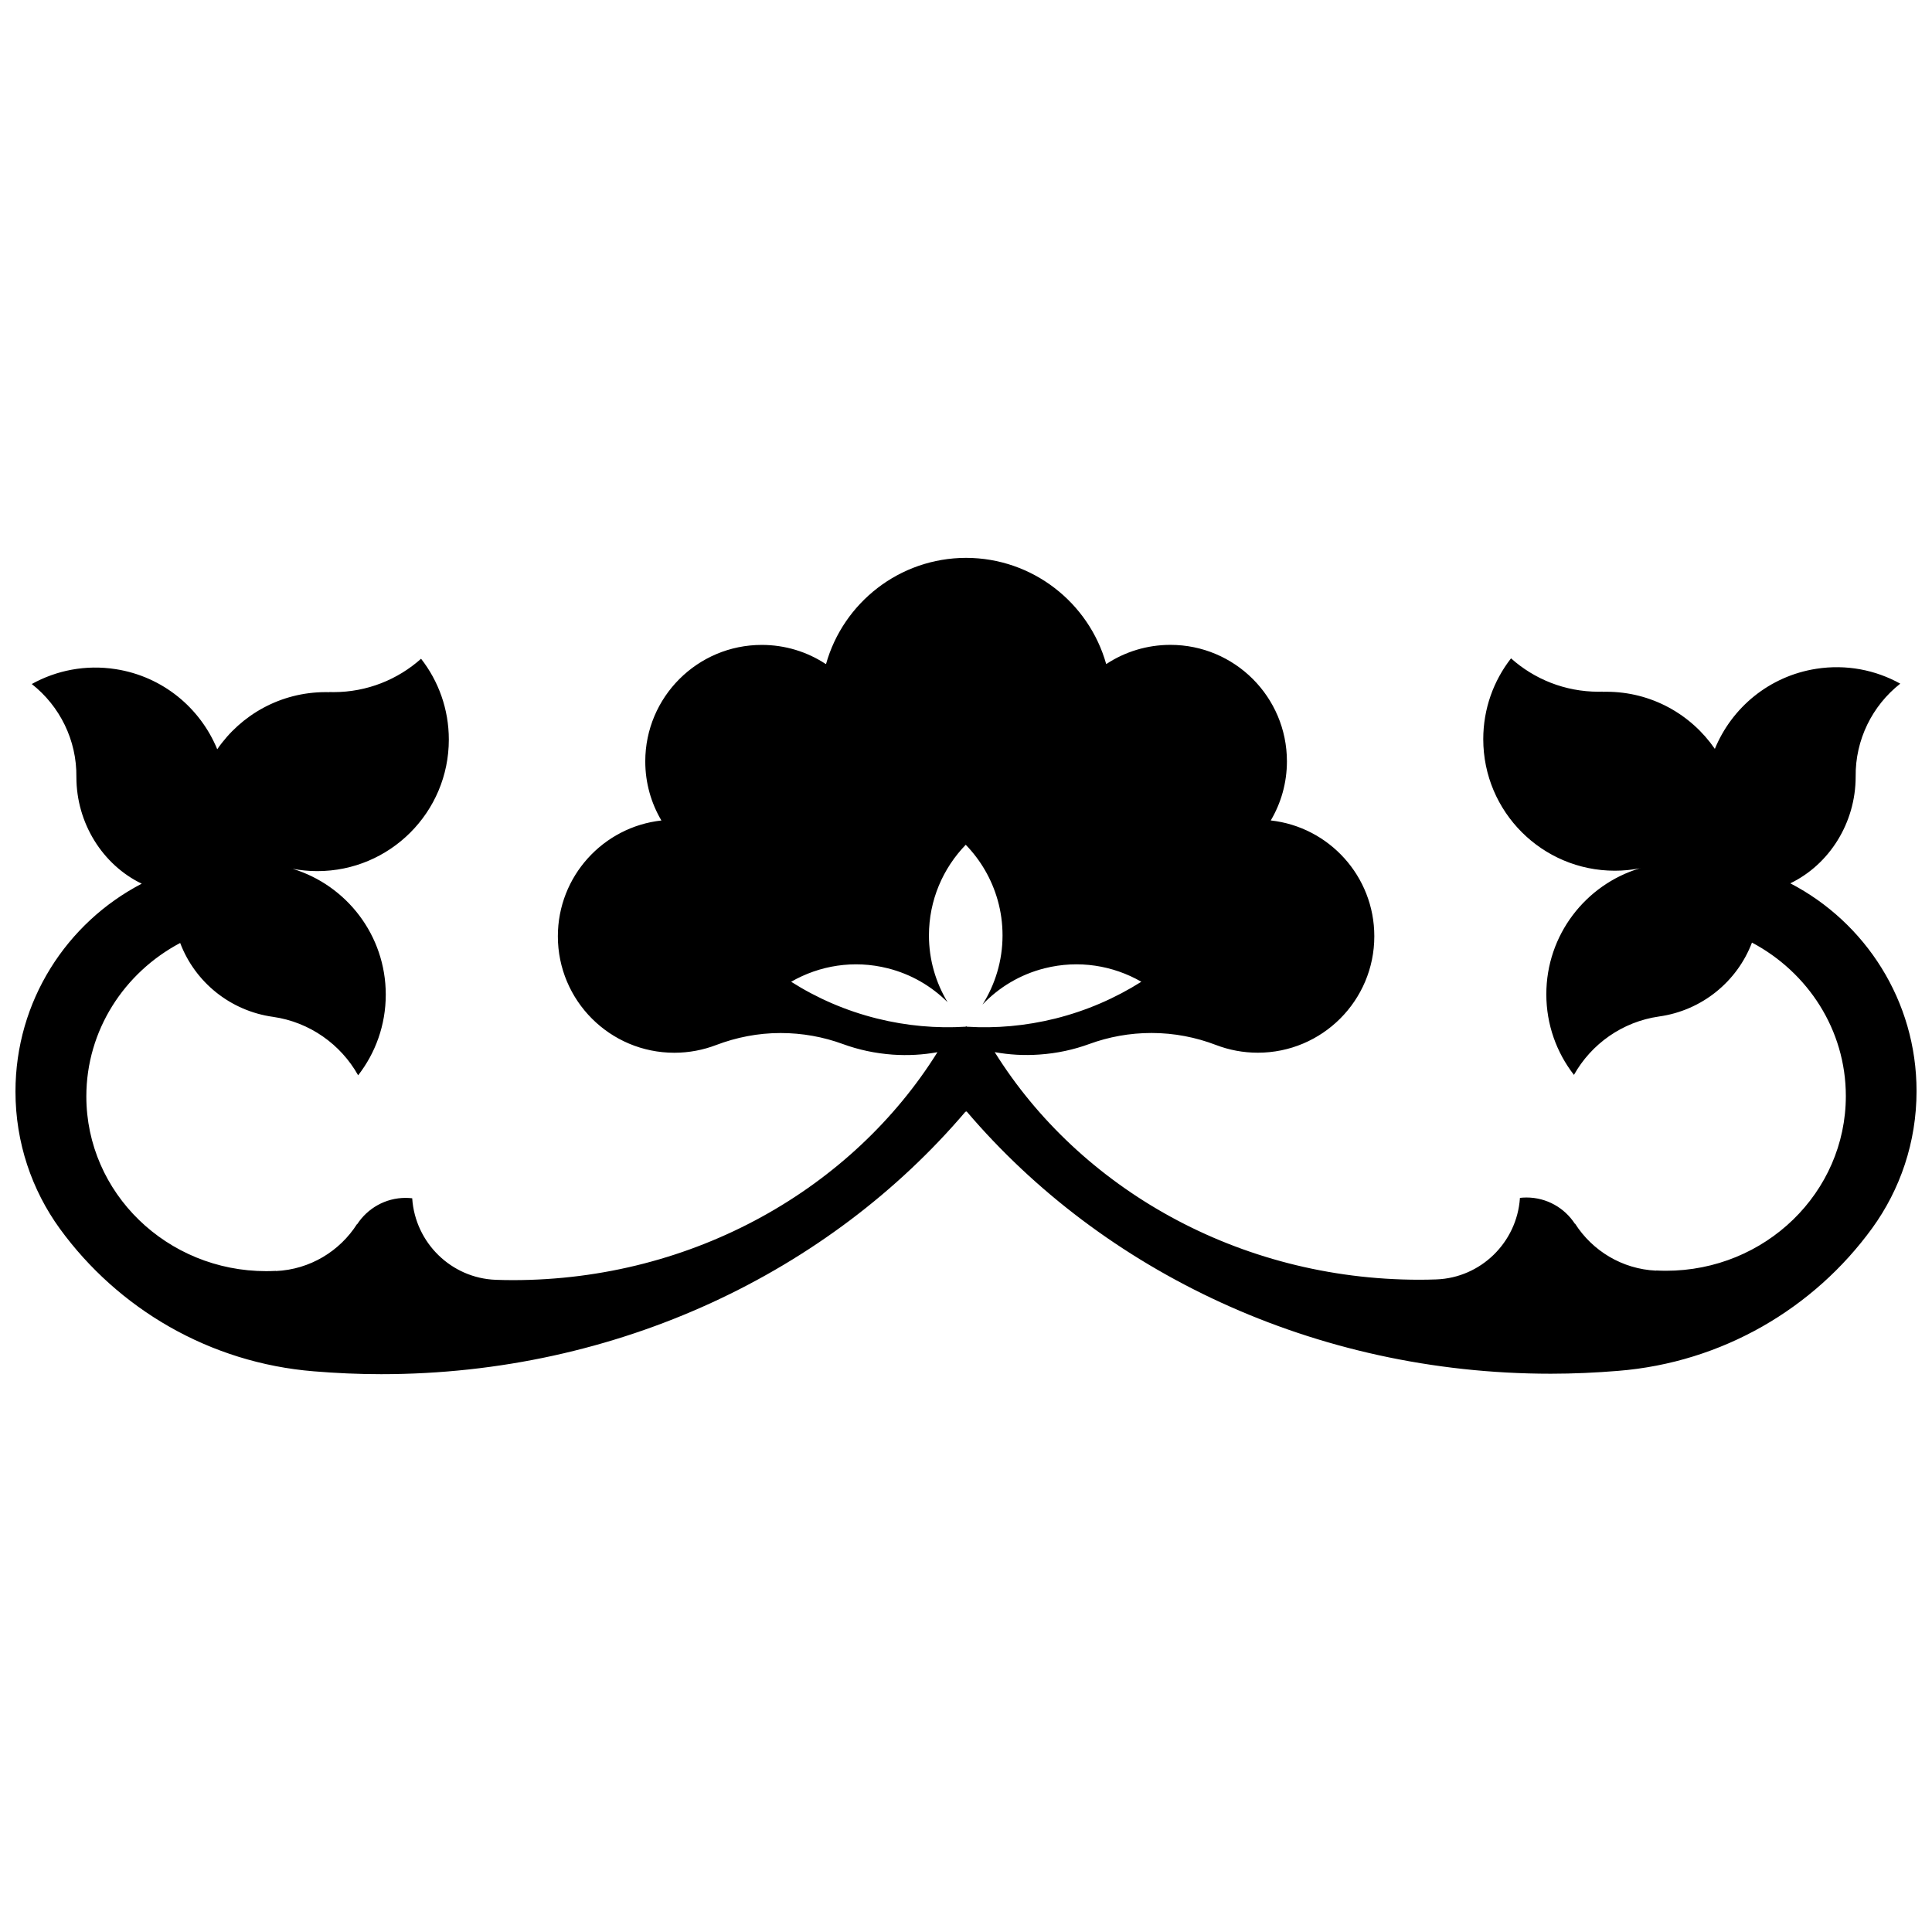 <?xml version="1.0" encoding="UTF-8"?>
<!-- Uploaded to: SVG Repo, www.svgrepo.com, Generator: SVG Repo Mixer Tools -->
<svg width="800px" height="800px" version="1.1" viewBox="144 144 512 512" xmlns="http://www.w3.org/2000/svg">
 <defs>
  <clipPath id="a">
   <path d="m148.09 291h503.81v218h-503.81z"/>
  </clipPath>
 </defs>
 <g clip-path="url(#a)">
  <path d="m618.45 378.09c10.344-4.988 17.32-16.012 17.32-28.258-0.125-9.789 4.418-18.844 11.82-24.656-6.535-3.629-14.289-5.18-22.25-3.941-12.488 1.949-22.406 10.312-26.883 21.219v0.012c-6.289-9.145-16.816-15.145-28.762-15.145-0.297 0-0.598 0-0.906 0.012v-0.039c-0.383 0.012-0.766 0.02-1.152 0.02-8.922 0-17.043-3.344-23.199-8.844-4.613 5.91-7.359 13.34-7.359 21.418 0 19.254 15.609 34.859 34.863 34.859 2.254 0 4.457-0.215 6.594-0.629 0.051-0.016 0.105-0.035 0.145-0.051l0.012 0.031c-0.059 0.012-0.105 0.012-0.156 0.02-14.316 4.332-24.746 17.629-24.746 33.367 0 8.062 2.734 15.477 7.32 21.371 4.606-8.207 12.852-14.09 22.555-15.477 11.316-1.578 20.68-9.211 24.621-19.582v-0.004c14.809 7.856 24.879 23.121 24.879 40.664 0 25.582-21.34 46.309-47.676 46.309-0.867 0-1.723-0.031-2.59-0.07v0.039c-9.035-0.414-16.902-5.273-21.492-12.461l-0.051 0.031c-2.727-4.191-7.453-6.957-12.832-6.957-0.59 0-1.16 0.039-1.742 0.102l0.012 0.086c-0.805 11.699-10.344 21.086-22.133 21.52-1.508 0.055-3.012 0.086-4.523 0.086-48.109 0-90.137-24.395-112.53-60.316 3.82 0.695 7.785 0.934 11.84 0.641 4.637-0.316 9.094-1.281 13.246-2.805 5.144-1.879 10.695-2.91 16.48-2.91 6.019 0 11.77 1.152 17.074 3.18 3.457 1.324 7.195 2.047 11.078 2.047 17.055 0 30.879-13.816 30.879-30.867 0-15.887-12.004-28.973-27.441-30.684 2.715-4.59 4.281-9.945 4.281-15.664 0-17.051-13.824-30.867-30.879-30.867-6.219 0-12.035 1.844-16.887 5.019l-0.137 0.039c-4.574-16.199-19.461-28.086-37.125-28.117-17.664 0.031-32.551 11.914-37.109 28.129l-0.152-0.039c-4.848-3.176-10.645-5.019-16.879-5.019-17.051 0-30.875 13.824-30.875 30.867 0 5.719 1.559 11.074 4.273 15.664-15.434 1.707-27.438 14.797-27.438 30.684 0 17.055 13.82 30.867 30.867 30.867 3.906 0 7.644-0.734 11.078-2.047 5.309-2.016 11.055-3.18 17.074-3.18 5.793 0 11.348 1.031 16.484 2.91 4.16 1.527 8.605 2.484 13.25 2.816 4.051 0.277 8.016 0.051 11.84-0.648-22.406 35.918-64.426 60.406-112.54 60.406-1.512 0-3.023-0.031-4.519-0.086-11.793-0.441-21.316-9.812-22.129-21.52l0.004-0.09c-0.57-0.059-1.152-0.102-1.742-0.102-5.371 0-10.102 2.777-12.832 6.957l-0.047-0.031c-4.574 7.184-12.461 12.047-21.496 12.461l0.004-0.039c-0.855 0.039-1.715 0.07-2.578 0.07-26.336 0-47.676-20.73-47.676-46.305 0-17.539 10.051-32.816 24.867-40.668 3.926 10.383 13.301 18.016 24.625 19.582 9.691 1.387 17.938 7.281 22.539 15.488 4.59-5.906 7.32-13.324 7.32-21.383 0-15.734-10.422-29.02-24.746-33.363-0.051-0.012-0.105-0.012-0.152-0.02l0.012-0.023c0.051 0.016 0.098 0.035 0.141 0.051 2.141 0.406 4.336 0.629 6.594 0.629 19.254 0 34.863-15.609 34.863-34.863 0-8.074-2.746-15.508-7.356-21.418-6.16 5.496-14.293 8.844-23.199 8.844-0.383 0-0.77-0.004-1.16-0.02v0.031c-0.301-0.004-0.598-0.012-0.906-0.012-11.934 0-22.469 5.996-28.754 15.145l-0.004-0.012c-4.484-10.902-14.395-19.27-26.895-21.219-7.961-1.246-15.715 0.316-22.254 3.941h0.004c7.402 5.812 11.949 14.867 11.824 24.656 0 12.246 6.973 23.27 17.312 28.258-19.883 10.34-33.457 31.117-33.457 55.078 0 13.562 4.352 26.129 11.742 36.328 15.426 21.227 39.707 35.605 67.379 37.824 5.863 0.484 11.793 0.754 17.789 0.754 62.836 0 118.79-27.188 154.82-69.527l0.344-0.098c36.023 42.316 91.98 69.504 154.81 69.504 6 0 11.926-0.273 17.789-0.754 27.68-2.207 51.957-16.582 67.375-37.816 7.402-10.207 11.758-22.766 11.758-36.328 0.004-23.938-13.574-44.727-33.453-55.062zm-218.19 38c-0.066-0.039-0.133-0.07-0.195-0.105-0.07 0.035-0.133 0.066-0.203 0.105-7.664 0.473-15.539-0.207-23.391-2.156-8.309-2.066-15.957-5.41-22.809-9.758 7.488-4.309 16.582-5.848 25.617-3.566 6.223 1.566 11.586 4.75 15.836 8.973-3.109-5.164-4.934-11.203-4.934-17.684 0-9.34 3.723-17.805 9.754-24.027 3.941 4.07 6.891 9.094 8.469 14.699 0.836 2.961 1.281 6.09 1.281 9.324 0 6.742-1.969 13.012-5.305 18.324 4.316-4.535 9.93-7.969 16.465-9.613 9.035-2.277 18.129-0.742 25.625 3.566-6.856 4.332-14.504 7.68-22.809 9.758-7.863 1.953-15.738 2.637-23.402 2.16z"/>
 </g>
</svg>